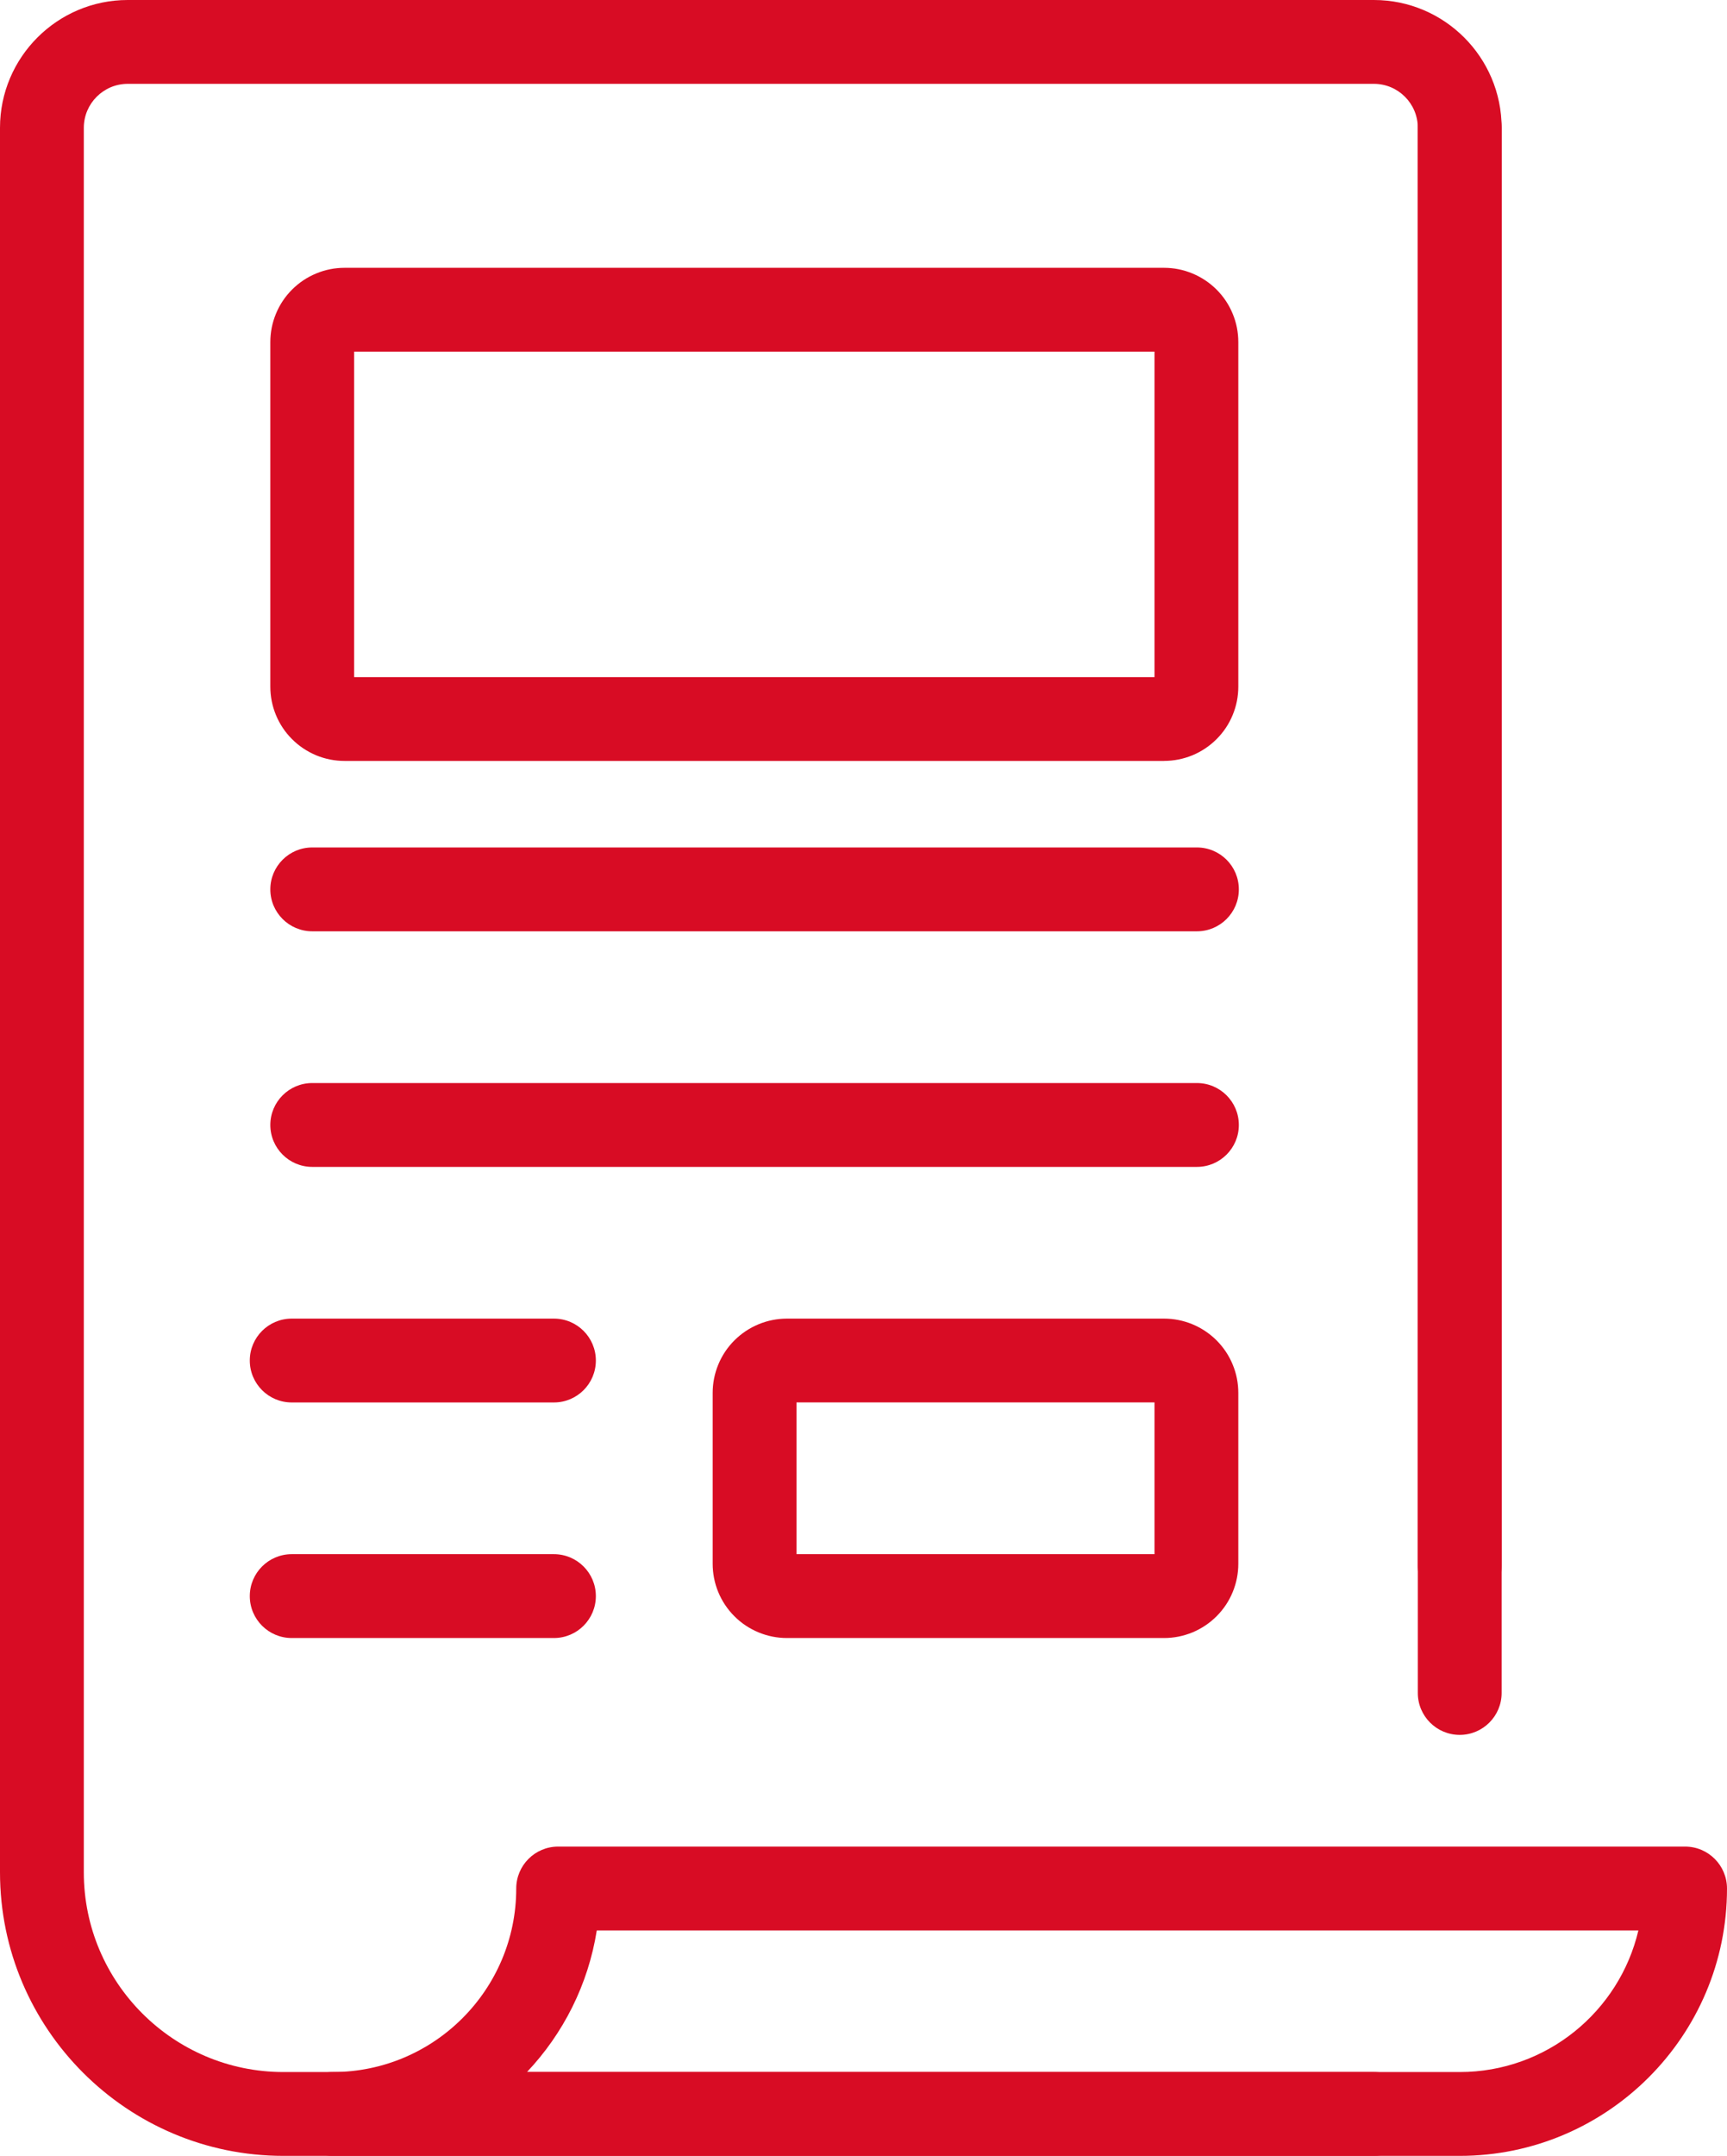 <?xml version="1.0" encoding="UTF-8"?><svg id="_レイヤー_2" xmlns="http://www.w3.org/2000/svg" viewBox="0 0 61.816 77.142"><defs><style>.cls-1{fill:#d80c24;}</style></defs><g id="_レイヤー_1-2"><g><path class="cls-1" d="M49.177,77.142H10.145c-5.594,0-10.145-4.551-10.145-10.145V4.573C0,2.052,2.051,0,4.572,0H49.177c2.521,0,4.572,2.052,4.572,4.573V60.578c0,.828-.672,1.5-1.5,1.5s-1.5-.672-1.5-1.5V4.573c0-.867-.705-1.573-1.572-1.573H4.572c-.867,0-1.572,.706-1.572,1.573v62.424c0,3.939,3.205,7.145,7.145,7.145H49.177c.828,0,1.5,.672,1.5,1.5s-.672,1.5-1.5,1.5Z"/><path class="cls-1" d="M52.249,77.142H11.911c-.828,0-1.5-.672-1.5-1.5s.672-1.5,1.5-1.5c3.621,0,6.567-2.946,6.567-6.567,0-.828,.672-1.5,1.5-1.5H60.316c.828,0,1.5,.672,1.5,1.5,0,5.275-4.292,9.567-9.567,9.567Zm-33.387-3H52.249c3.105,0,5.714-2.166,6.395-5.067H21.361c-.308,1.944-1.204,3.697-2.499,5.067Z"/><path class="cls-1" d="M52.249,57.522c-.828,0-1.5-.672-1.5-1.5V4.572c0-.828,.672-1.5,1.5-1.5s1.5,.672,1.5,1.5V56.022c0,.828-.672,1.5-1.5,1.5Z"/><path class="cls-1" d="M41.665,58.612h-13.497c-.351,0-.693-.068-1.017-.202-.329-.137-.618-.33-.864-.577-.25-.25-.444-.541-.578-.866-.132-.32-.2-.663-.2-1.014v-6.111c0-.351,.068-.693,.202-1.017,.134-.325,.328-.615,.576-.863,.255-.253,.545-.445,.867-.578s.664-.201,1.014-.201h13.497c.348,0,.689,.067,1.015,.201,.324,.135,.613,.327,.861,.573,.253,.253,.447,.543,.581,.868,.134,.323,.202,.666,.202,1.017v6.111c0,.351-.068,.693-.202,1.017-.132,.322-.326,.613-.576,.863-.245,.245-.533,.438-.854,.574-.336,.138-.677,.205-1.026,.205Zm-13.156-3h12.815v-5.43h-12.815v5.43Z"/><path class="cls-1" d="M41.665,27.228H12.334c-.349,0-.689-.067-1.014-.2-.337-.142-.626-.337-.871-.584-.245-.245-.439-.536-.573-.861-.132-.32-.2-.663-.2-1.014V12.242c0-.351,.068-.693,.202-1.017,.134-.325,.328-.615,.576-.863s.538-.442,.863-.576c.32-.134,.664-.203,1.017-.203h29.331c.354,0,.697,.069,1.022,.205,.316,.131,.604,.323,.854,.569,.253,.253,.447,.543,.581,.868,.134,.323,.202,.666,.202,1.017v12.326c0,.351-.068,.693-.202,1.017-.132,.322-.326,.613-.576,.863-.245,.245-.533,.438-.854,.574-.336,.138-.677,.205-1.026,.205Zm-28.989-3h28.648V12.583H12.676v11.645Z"/><path class="cls-1" d="M42.843,33.324H11.176c-.828,0-1.5-.672-1.5-1.5s.672-1.5,1.5-1.5h31.667c.828,0,1.5,.672,1.5,1.5s-.672,1.5-1.5,1.5Z"/><path class="cls-1" d="M42.843,41.754H11.176c-.828,0-1.5-.672-1.5-1.5s.672-1.5,1.5-1.5h31.667c.828,0,1.5,.672,1.5,1.5s-.672,1.5-1.5,1.5Z"/><path class="cls-1" d="M19.828,50.183H10.441c-.828,0-1.5-.672-1.5-1.5s.672-1.5,1.5-1.5h9.387c.828,0,1.5,.672,1.5,1.5s-.672,1.5-1.5,1.5Z"/><path class="cls-1" d="M19.828,58.612H10.441c-.828,0-1.5-.672-1.5-1.5s.672-1.5,1.5-1.5h9.387c.828,0,1.5,.672,1.5,1.5s-.672,1.5-1.5,1.5Z"/></g></g></svg>